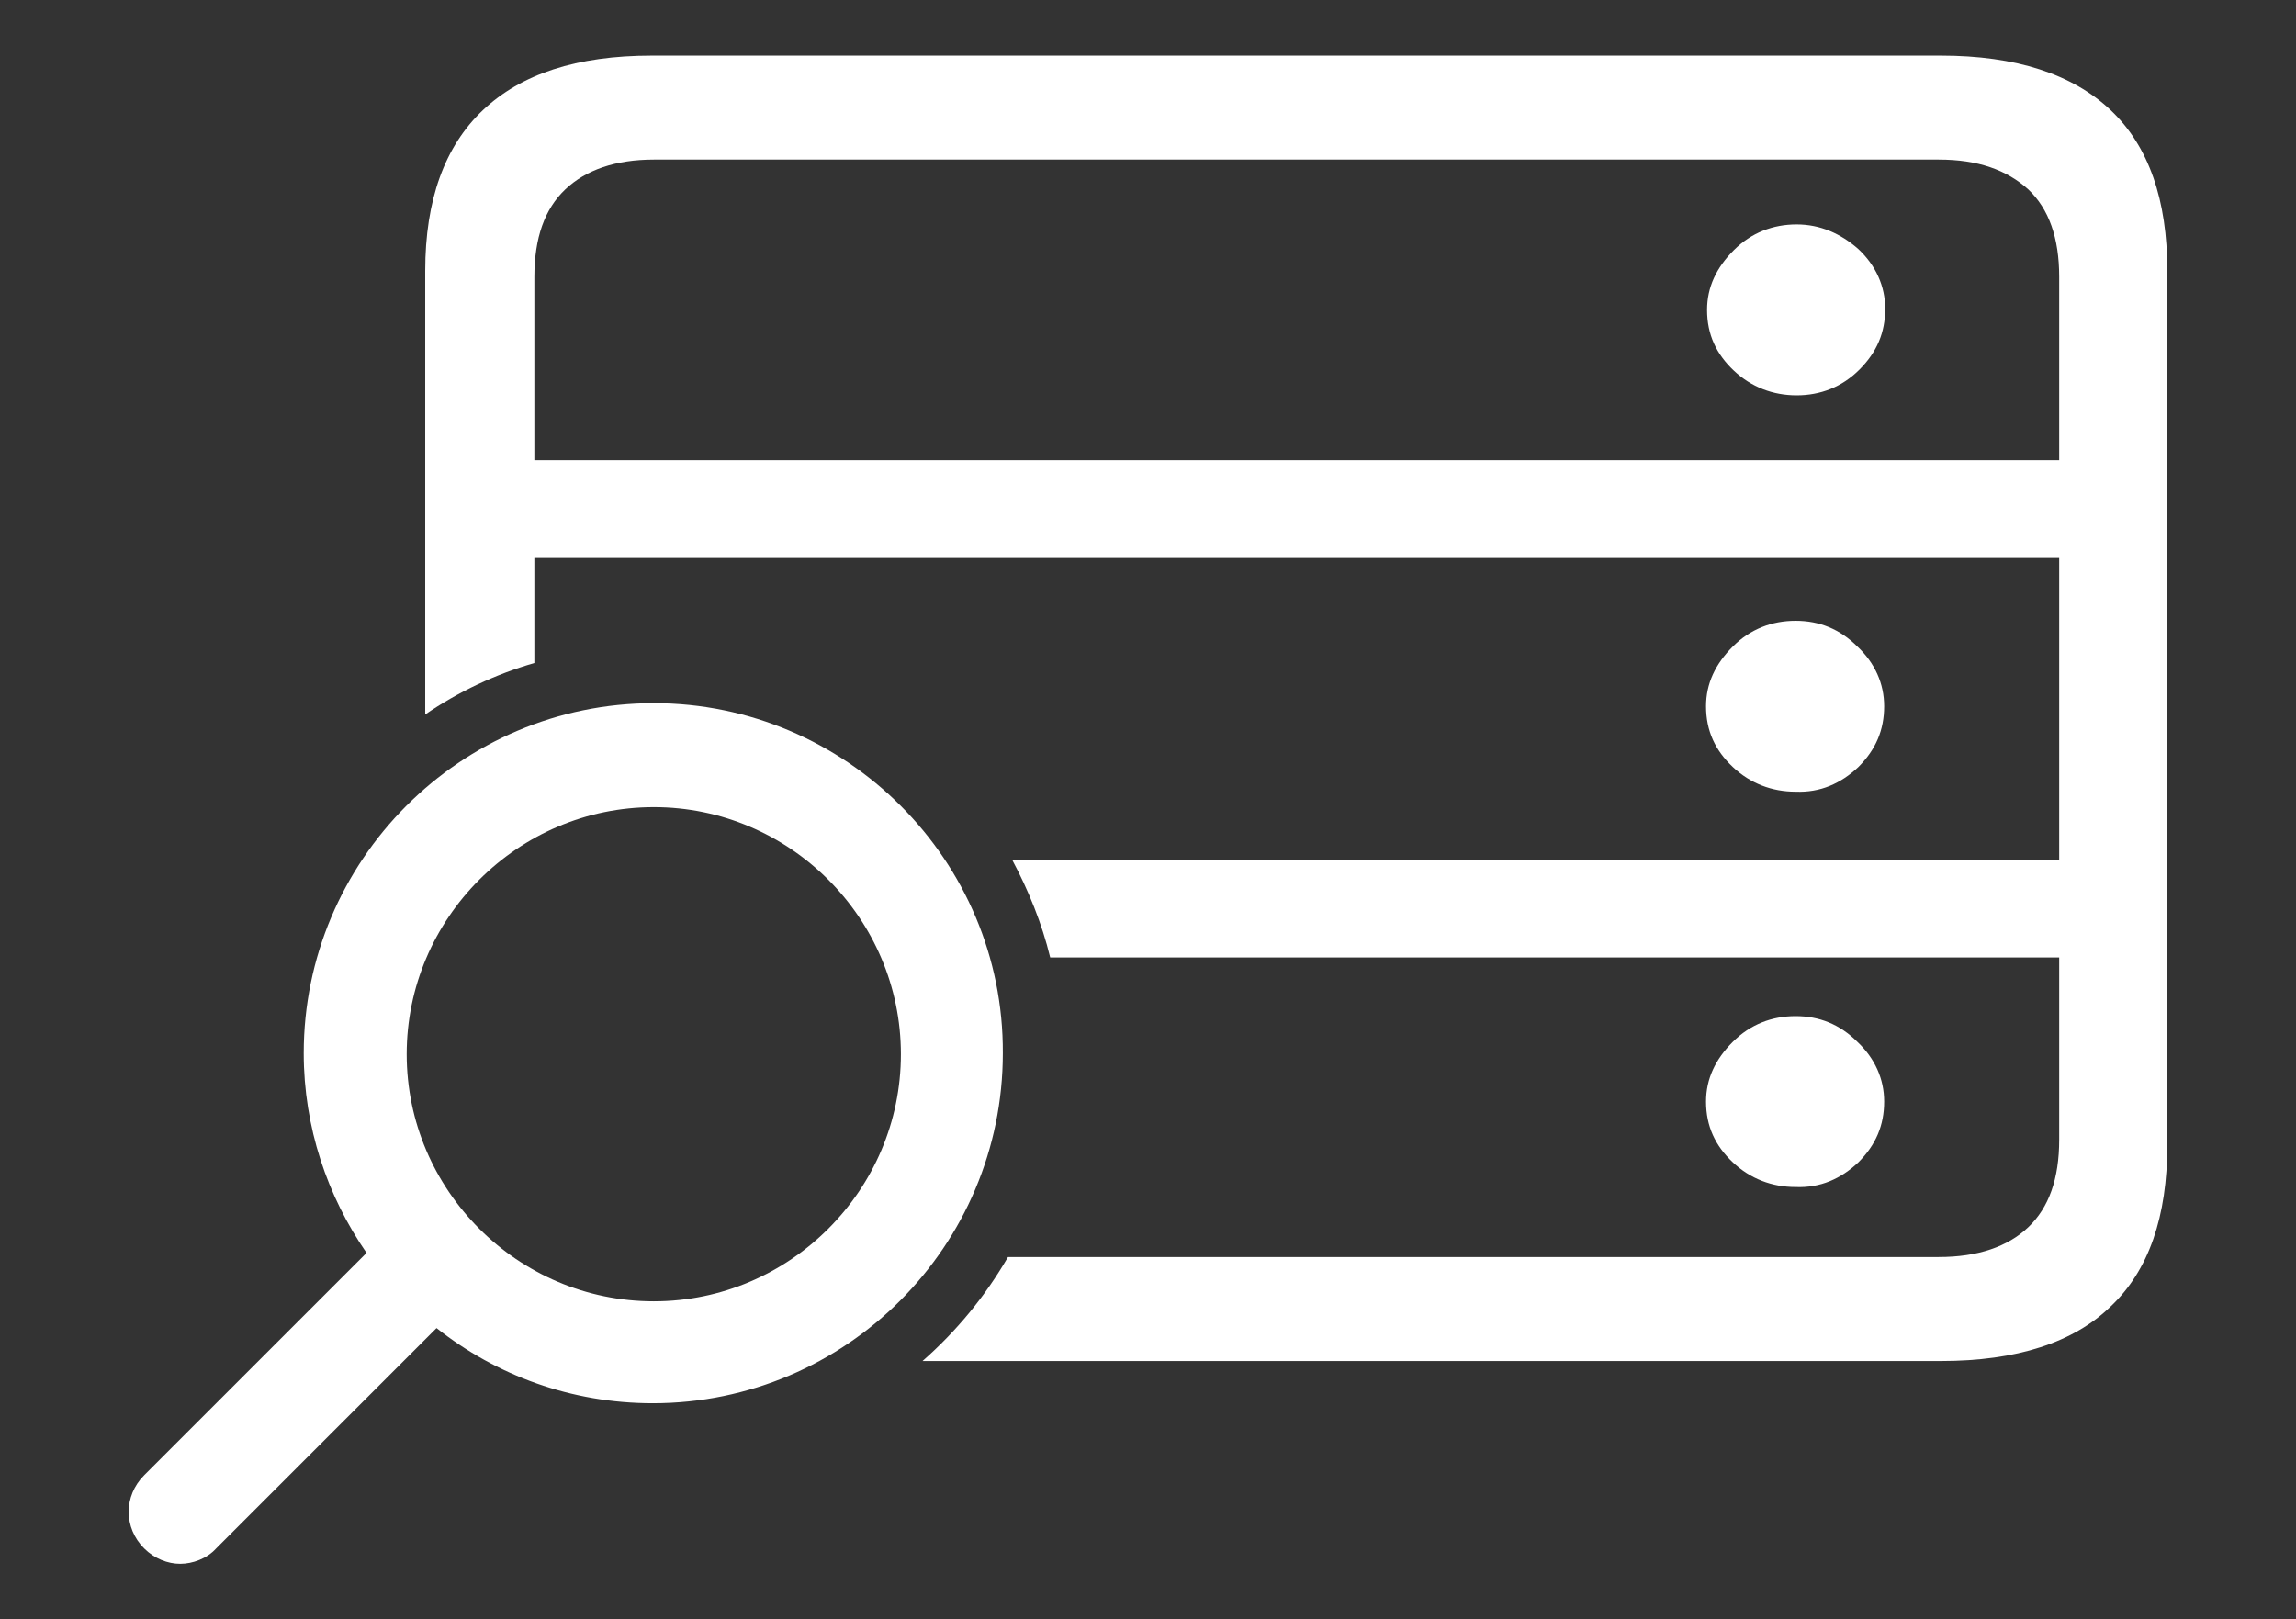 <?xml version="1.0" encoding="UTF-8"?> <svg xmlns="http://www.w3.org/2000/svg" xmlns:xlink="http://www.w3.org/1999/xlink" version="1.1" id="Layer_1" x="0px" y="0px" viewBox="0 0 223 157.3" style="enable-background:new 0 0 223 157.3;" xml:space="preserve"><rect x="0" y="0" width="223" height="157.3" fill="#333333" stroke="none"/> <style type="text/css"> .st0{fill:#FFFFFF;} </style> <g> <path class="st0" d="M205,10.7c-3.7-3.5-9.2-5.3-16.5-5.3H63.3c-7.3,0-12.7,1.8-16.4,5.3c-3.7,3.5-5.6,8.7-5.6,15.6v43.1 c3.2-2.2,6.8-3.9,10.6-5V54.2H200v29.3H98.3c1.6,3,2.9,6.2,3.7,9.5h98v17.7c0,3.8-1,6.6-3,8.5c-2,1.9-4.9,2.9-8.7,2.9H97.9 c-2.2,3.8-5,7.2-8.3,10.1h98.9c7.4,0,12.9-1.8,16.5-5.3c3.7-3.5,5.5-8.7,5.5-15.7V26.3C210.5,19.4,208.7,14.2,205,10.7z M200,44.7 H51.9V26.9c0-3.8,1-6.6,3-8.5c2-1.9,4.9-2.9,8.6-2.9h124.8c3.8,0,6.6,1,8.7,2.9c2,1.9,3,4.7,3,8.5V44.7z"></path> <path class="st0" d="M63.5,68.3c-18.8,0-34,15.3-34,34c0,7.2,2.3,13.9,6.1,19.4l-21.6,21.6c-2,2-2,5.1,0,7.1c1,1,2.3,1.5,3.5,1.5 s2.6-0.5,3.5-1.5l21.4-21.4c5.8,4.6,13.1,7.3,21,7.3c18.8,0,34-15.3,34-34C97.5,83.6,82.2,68.3,63.5,68.3z M63.5,126.4 c-13.2,0-24-10.8-24-24s10.8-24,24-24s24,10.8,24,24S76.7,126.4,63.5,126.4z"></path> <path class="st0" d="M180.5,112.9c1.7-1.7,2.5-3.6,2.5-5.9c0-2.2-0.9-4.2-2.6-5.8c-1.7-1.7-3.7-2.5-6-2.5c-2.3,0-4.4,0.8-6.1,2.5 c-1.7,1.7-2.6,3.6-2.6,5.8c0,2.4,0.9,4.3,2.6,5.9c1.7,1.6,3.8,2.4,6.1,2.4C176.8,115.4,178.8,114.5,180.5,112.9z"></path> <path class="st0" d="M180.5,74.5c1.7-1.7,2.5-3.6,2.5-5.9c0-2.2-0.9-4.2-2.6-5.8c-1.7-1.7-3.7-2.5-6-2.5c-2.3,0-4.4,0.8-6.1,2.5 c-1.7,1.7-2.6,3.6-2.6,5.8c0,2.4,0.9,4.3,2.6,5.9c1.7,1.6,3.8,2.4,6.1,2.4C176.8,77,178.8,76.1,180.5,74.5z"></path> <path class="st0" d="M174.5,21.8c-2.3,0-4.4,0.8-6.1,2.5c-1.7,1.7-2.6,3.6-2.6,5.8c0,2.4,0.9,4.3,2.6,5.9c1.7,1.6,3.8,2.4,6.1,2.4 c2.3,0,4.4-0.8,6.1-2.5c1.7-1.7,2.5-3.6,2.5-5.9c0-2.2-0.9-4.2-2.6-5.8C178.8,22.7,176.8,21.8,174.5,21.8z"></path> </g> </svg> 